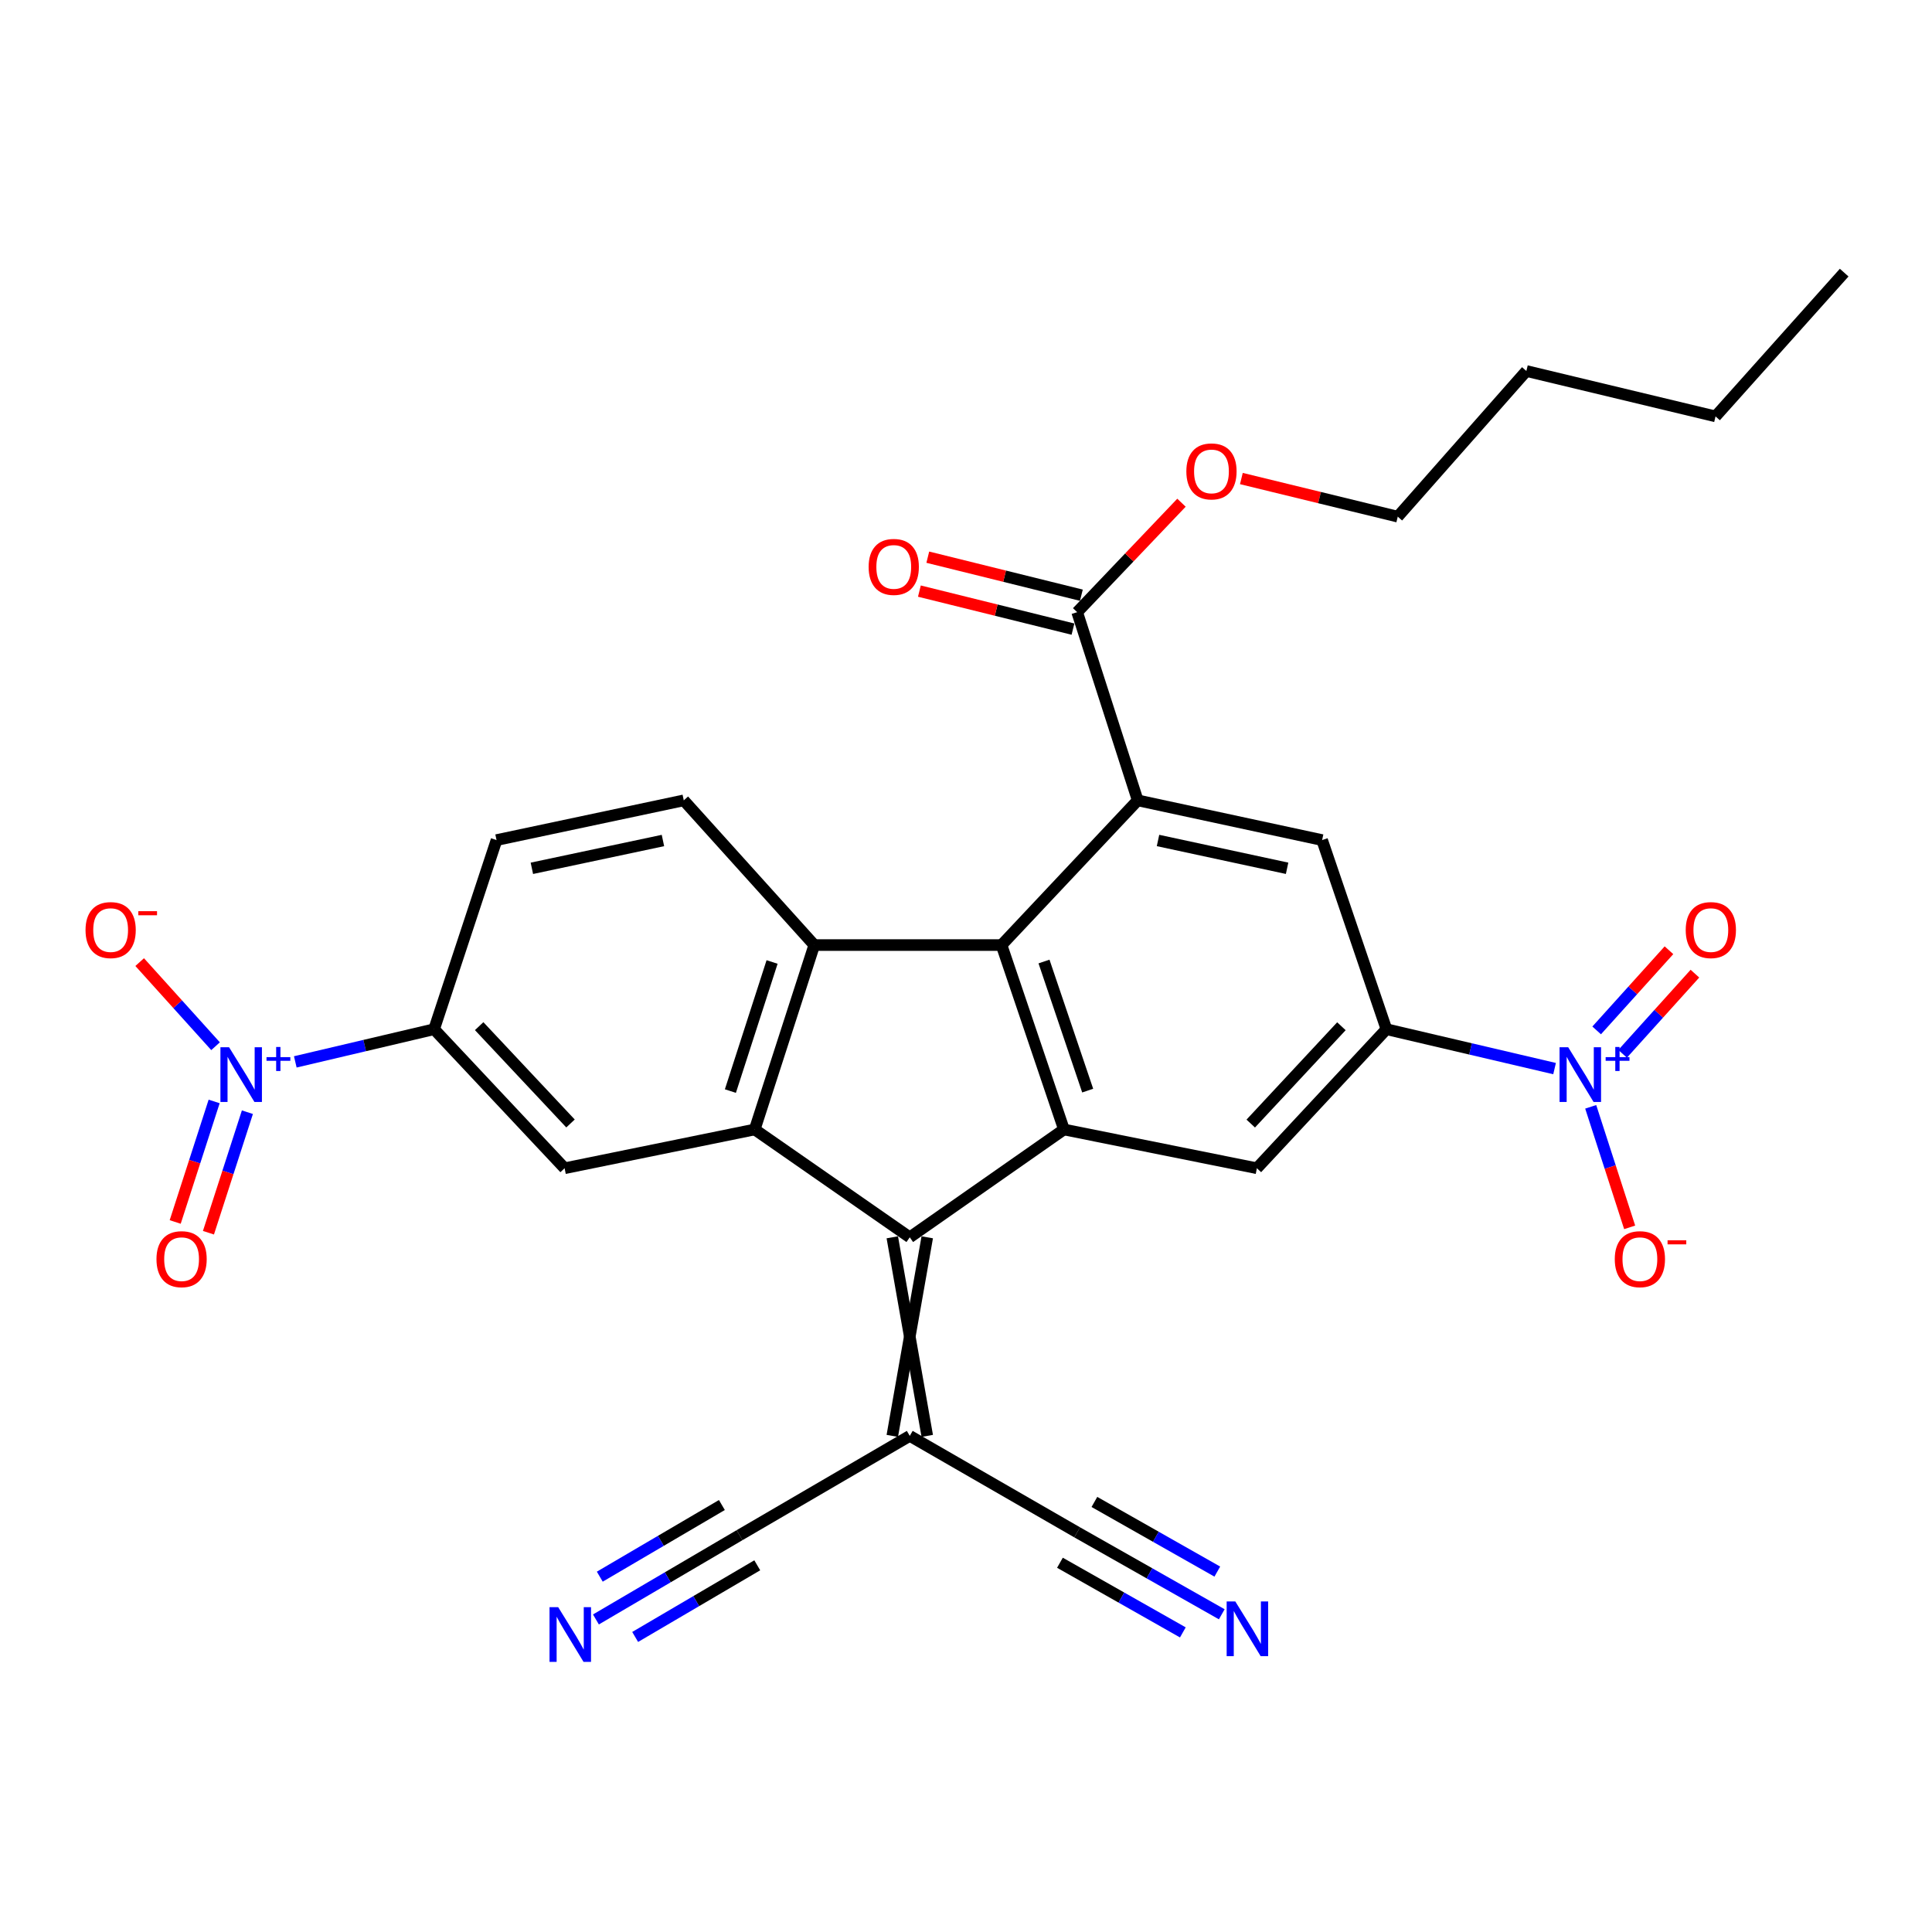 <?xml version='1.0' encoding='iso-8859-1'?>
<svg version='1.1' baseProfile='full'
              xmlns='http://www.w3.org/2000/svg'
                      xmlns:rdkit='http://www.rdkit.org/xml'
                      xmlns:xlink='http://www.w3.org/1999/xlink'
                  xml:space='preserve'
width='1000px' height='1000px' viewBox='0 0 1000 1000'>
<!-- END OF HEADER -->
<rect style='opacity:1.0;fill:#FFFFFF;stroke:none' width='1000' height='1000' x='0' y='0'> </rect>
<path class='bond-1' d='M 518.39,489.163 L 550.698,584.613' style='fill:none;fill-rule:evenodd;stroke:#000000;stroke-width:6px;stroke-linecap:butt;stroke-linejoin:miter;stroke-opacity:1' />
<path class='bond-1' d='M 540.37,497.681 L 562.986,564.495' style='fill:none;fill-rule:evenodd;stroke:#000000;stroke-width:6px;stroke-linecap:butt;stroke-linejoin:miter;stroke-opacity:1' />
<path class='bond-3' d='M 518.39,489.163 L 421.463,489.163' style='fill:none;fill-rule:evenodd;stroke:#000000;stroke-width:6px;stroke-linecap:butt;stroke-linejoin:miter;stroke-opacity:1' />
<path class='bond-4' d='M 518.39,489.163 L 588.876,414.265' style='fill:none;fill-rule:evenodd;stroke:#000000;stroke-width:6px;stroke-linecap:butt;stroke-linejoin:miter;stroke-opacity:1' />
<path class='bond-0' d='M 470.896,640.427 L 550.698,584.613' style='fill:none;fill-rule:evenodd;stroke:#000000;stroke-width:6px;stroke-linecap:butt;stroke-linejoin:miter;stroke-opacity:1' />
<path class='bond-8' d='M 461.851,640.427 L 479.94,743.213' style='fill:none;fill-rule:evenodd;stroke:#000000;stroke-width:6px;stroke-linecap:butt;stroke-linejoin:miter;stroke-opacity:1' />
<path class='bond-8' d='M 479.94,640.427 L 461.851,743.213' style='fill:none;fill-rule:evenodd;stroke:#000000;stroke-width:6px;stroke-linecap:butt;stroke-linejoin:miter;stroke-opacity:1' />
<path class='bond-30' d='M 470.896,640.427 L 390.641,584.613' style='fill:none;fill-rule:evenodd;stroke:#000000;stroke-width:6px;stroke-linecap:butt;stroke-linejoin:miter;stroke-opacity:1' />
<path class='bond-9' d='M 550.698,584.613 L 650.56,604.681' style='fill:none;fill-rule:evenodd;stroke:#000000;stroke-width:6px;stroke-linecap:butt;stroke-linejoin:miter;stroke-opacity:1' />
<path class='bond-2' d='M 390.641,584.613 L 421.463,489.163' style='fill:none;fill-rule:evenodd;stroke:#000000;stroke-width:6px;stroke-linecap:butt;stroke-linejoin:miter;stroke-opacity:1' />
<path class='bond-2' d='M 378.05,564.737 L 399.626,497.922' style='fill:none;fill-rule:evenodd;stroke:#000000;stroke-width:6px;stroke-linecap:butt;stroke-linejoin:miter;stroke-opacity:1' />
<path class='bond-11' d='M 390.641,584.613 L 292.237,604.681' style='fill:none;fill-rule:evenodd;stroke:#000000;stroke-width:6px;stroke-linecap:butt;stroke-linejoin:miter;stroke-opacity:1' />
<path class='bond-18' d='M 421.463,489.163 L 353.92,414.265' style='fill:none;fill-rule:evenodd;stroke:#000000;stroke-width:6px;stroke-linecap:butt;stroke-linejoin:miter;stroke-opacity:1' />
<path class='bond-10' d='M 588.876,414.265 L 684.326,434.826' style='fill:none;fill-rule:evenodd;stroke:#000000;stroke-width:6px;stroke-linecap:butt;stroke-linejoin:miter;stroke-opacity:1' />
<path class='bond-10' d='M 599.385,435.032 L 666.199,449.425' style='fill:none;fill-rule:evenodd;stroke:#000000;stroke-width:6px;stroke-linecap:butt;stroke-linejoin:miter;stroke-opacity:1' />
<path class='bond-13' d='M 588.876,414.265 L 557.542,316.855' style='fill:none;fill-rule:evenodd;stroke:#000000;stroke-width:6px;stroke-linecap:butt;stroke-linejoin:miter;stroke-opacity:1' />
<path class='bond-5' d='M 804.647,553.104 L 761.128,542.911' style='fill:none;fill-rule:evenodd;stroke:#0000FF;stroke-width:6px;stroke-linecap:butt;stroke-linejoin:miter;stroke-opacity:1' />
<path class='bond-5' d='M 761.128,542.911 L 717.61,532.717' style='fill:none;fill-rule:evenodd;stroke:#000000;stroke-width:6px;stroke-linecap:butt;stroke-linejoin:miter;stroke-opacity:1' />
<path class='bond-19' d='M 823.35,572.89 L 833.429,604.082' style='fill:none;fill-rule:evenodd;stroke:#0000FF;stroke-width:6px;stroke-linecap:butt;stroke-linejoin:miter;stroke-opacity:1' />
<path class='bond-19' d='M 833.429,604.082 L 843.509,635.273' style='fill:none;fill-rule:evenodd;stroke:#FF0000;stroke-width:6px;stroke-linecap:butt;stroke-linejoin:miter;stroke-opacity:1' />
<path class='bond-21' d='M 839.861,545.451 L 858.574,524.706' style='fill:none;fill-rule:evenodd;stroke:#0000FF;stroke-width:6px;stroke-linecap:butt;stroke-linejoin:miter;stroke-opacity:1' />
<path class='bond-21' d='M 858.574,524.706 L 877.287,503.961' style='fill:none;fill-rule:evenodd;stroke:#FF0000;stroke-width:6px;stroke-linecap:butt;stroke-linejoin:miter;stroke-opacity:1' />
<path class='bond-21' d='M 826.43,533.334 L 845.142,512.59' style='fill:none;fill-rule:evenodd;stroke:#0000FF;stroke-width:6px;stroke-linecap:butt;stroke-linejoin:miter;stroke-opacity:1' />
<path class='bond-21' d='M 845.142,512.59 L 863.855,491.845' style='fill:none;fill-rule:evenodd;stroke:#FF0000;stroke-width:6px;stroke-linecap:butt;stroke-linejoin:miter;stroke-opacity:1' />
<path class='bond-6' d='M 152.843,549.63 L 188.769,541.174' style='fill:none;fill-rule:evenodd;stroke:#0000FF;stroke-width:6px;stroke-linecap:butt;stroke-linejoin:miter;stroke-opacity:1' />
<path class='bond-6' d='M 188.769,541.174 L 224.695,532.717' style='fill:none;fill-rule:evenodd;stroke:#000000;stroke-width:6px;stroke-linecap:butt;stroke-linejoin:miter;stroke-opacity:1' />
<path class='bond-20' d='M 111.571,541.521 L 91.934,519.752' style='fill:none;fill-rule:evenodd;stroke:#0000FF;stroke-width:6px;stroke-linecap:butt;stroke-linejoin:miter;stroke-opacity:1' />
<path class='bond-20' d='M 91.934,519.752 L 72.297,497.983' style='fill:none;fill-rule:evenodd;stroke:#FF0000;stroke-width:6px;stroke-linecap:butt;stroke-linejoin:miter;stroke-opacity:1' />
<path class='bond-22' d='M 110.841,570.109 L 100.761,601.301' style='fill:none;fill-rule:evenodd;stroke:#0000FF;stroke-width:6px;stroke-linecap:butt;stroke-linejoin:miter;stroke-opacity:1' />
<path class='bond-22' d='M 100.761,601.301 L 90.681,632.492' style='fill:none;fill-rule:evenodd;stroke:#FF0000;stroke-width:6px;stroke-linecap:butt;stroke-linejoin:miter;stroke-opacity:1' />
<path class='bond-22' d='M 128.053,575.672 L 117.974,606.863' style='fill:none;fill-rule:evenodd;stroke:#0000FF;stroke-width:6px;stroke-linecap:butt;stroke-linejoin:miter;stroke-opacity:1' />
<path class='bond-22' d='M 117.974,606.863 L 107.894,638.054' style='fill:none;fill-rule:evenodd;stroke:#FF0000;stroke-width:6px;stroke-linecap:butt;stroke-linejoin:miter;stroke-opacity:1' />
<path class='bond-7' d='M 717.61,532.717 L 684.326,434.826' style='fill:none;fill-rule:evenodd;stroke:#000000;stroke-width:6px;stroke-linecap:butt;stroke-linejoin:miter;stroke-opacity:1' />
<path class='bond-31' d='M 717.61,532.717 L 650.56,604.681' style='fill:none;fill-rule:evenodd;stroke:#000000;stroke-width:6px;stroke-linecap:butt;stroke-linejoin:miter;stroke-opacity:1' />
<path class='bond-31' d='M 694.317,531.181 L 647.383,581.556' style='fill:none;fill-rule:evenodd;stroke:#000000;stroke-width:6px;stroke-linecap:butt;stroke-linejoin:miter;stroke-opacity:1' />
<path class='bond-14' d='M 470.896,743.213 L 557.542,793.139' style='fill:none;fill-rule:evenodd;stroke:#000000;stroke-width:6px;stroke-linecap:butt;stroke-linejoin:miter;stroke-opacity:1' />
<path class='bond-15' d='M 470.896,743.213 L 382.802,794.596' style='fill:none;fill-rule:evenodd;stroke:#000000;stroke-width:6px;stroke-linecap:butt;stroke-linejoin:miter;stroke-opacity:1' />
<path class='bond-32' d='M 292.237,604.681 L 224.695,532.717' style='fill:none;fill-rule:evenodd;stroke:#000000;stroke-width:6px;stroke-linecap:butt;stroke-linejoin:miter;stroke-opacity:1' />
<path class='bond-32' d='M 295.295,581.508 L 248.015,531.133' style='fill:none;fill-rule:evenodd;stroke:#000000;stroke-width:6px;stroke-linecap:butt;stroke-linejoin:miter;stroke-opacity:1' />
<path class='bond-12' d='M 224.695,532.717 L 257.003,434.826' style='fill:none;fill-rule:evenodd;stroke:#000000;stroke-width:6px;stroke-linecap:butt;stroke-linejoin:miter;stroke-opacity:1' />
<path class='bond-24' d='M 559.716,308.076 L 519.97,298.235' style='fill:none;fill-rule:evenodd;stroke:#000000;stroke-width:6px;stroke-linecap:butt;stroke-linejoin:miter;stroke-opacity:1' />
<path class='bond-24' d='M 519.97,298.235 L 480.224,288.394' style='fill:none;fill-rule:evenodd;stroke:#FF0000;stroke-width:6px;stroke-linecap:butt;stroke-linejoin:miter;stroke-opacity:1' />
<path class='bond-24' d='M 555.368,325.635 L 515.622,315.794' style='fill:none;fill-rule:evenodd;stroke:#000000;stroke-width:6px;stroke-linecap:butt;stroke-linejoin:miter;stroke-opacity:1' />
<path class='bond-24' d='M 515.622,315.794 L 475.876,305.953' style='fill:none;fill-rule:evenodd;stroke:#FF0000;stroke-width:6px;stroke-linecap:butt;stroke-linejoin:miter;stroke-opacity:1' />
<path class='bond-25' d='M 557.542,316.855 L 584.539,288.528' style='fill:none;fill-rule:evenodd;stroke:#000000;stroke-width:6px;stroke-linecap:butt;stroke-linejoin:miter;stroke-opacity:1' />
<path class='bond-25' d='M 584.539,288.528 L 611.535,260.2' style='fill:none;fill-rule:evenodd;stroke:#FF0000;stroke-width:6px;stroke-linecap:butt;stroke-linejoin:miter;stroke-opacity:1' />
<path class='bond-16' d='M 557.542,793.139 L 594.963,814.346' style='fill:none;fill-rule:evenodd;stroke:#000000;stroke-width:6px;stroke-linecap:butt;stroke-linejoin:miter;stroke-opacity:1' />
<path class='bond-16' d='M 594.963,814.346 L 632.384,835.553' style='fill:none;fill-rule:evenodd;stroke:#0000FF;stroke-width:6px;stroke-linecap:butt;stroke-linejoin:miter;stroke-opacity:1' />
<path class='bond-16' d='M 548.623,808.876 L 580.431,826.902' style='fill:none;fill-rule:evenodd;stroke:#000000;stroke-width:6px;stroke-linecap:butt;stroke-linejoin:miter;stroke-opacity:1' />
<path class='bond-16' d='M 580.431,826.902 L 612.239,844.928' style='fill:none;fill-rule:evenodd;stroke:#0000FF;stroke-width:6px;stroke-linecap:butt;stroke-linejoin:miter;stroke-opacity:1' />
<path class='bond-16' d='M 566.461,777.401 L 598.269,795.427' style='fill:none;fill-rule:evenodd;stroke:#000000;stroke-width:6px;stroke-linecap:butt;stroke-linejoin:miter;stroke-opacity:1' />
<path class='bond-16' d='M 598.269,795.427 L 630.076,813.453' style='fill:none;fill-rule:evenodd;stroke:#0000FF;stroke-width:6px;stroke-linecap:butt;stroke-linejoin:miter;stroke-opacity:1' />
<path class='bond-17' d='M 382.802,794.596 L 345.627,816.411' style='fill:none;fill-rule:evenodd;stroke:#000000;stroke-width:6px;stroke-linecap:butt;stroke-linejoin:miter;stroke-opacity:1' />
<path class='bond-17' d='M 345.627,816.411 L 308.451,838.226' style='fill:none;fill-rule:evenodd;stroke:#0000FF;stroke-width:6px;stroke-linecap:butt;stroke-linejoin:miter;stroke-opacity:1' />
<path class='bond-17' d='M 373.647,778.995 L 342.048,797.537' style='fill:none;fill-rule:evenodd;stroke:#000000;stroke-width:6px;stroke-linecap:butt;stroke-linejoin:miter;stroke-opacity:1' />
<path class='bond-17' d='M 342.048,797.537 L 310.449,816.08' style='fill:none;fill-rule:evenodd;stroke:#0000FF;stroke-width:6px;stroke-linecap:butt;stroke-linejoin:miter;stroke-opacity:1' />
<path class='bond-17' d='M 391.957,810.197 L 360.358,828.74' style='fill:none;fill-rule:evenodd;stroke:#000000;stroke-width:6px;stroke-linecap:butt;stroke-linejoin:miter;stroke-opacity:1' />
<path class='bond-17' d='M 360.358,828.74 L 328.759,847.283' style='fill:none;fill-rule:evenodd;stroke:#0000FF;stroke-width:6px;stroke-linecap:butt;stroke-linejoin:miter;stroke-opacity:1' />
<path class='bond-23' d='M 353.92,414.265 L 257.003,434.826' style='fill:none;fill-rule:evenodd;stroke:#000000;stroke-width:6px;stroke-linecap:butt;stroke-linejoin:miter;stroke-opacity:1' />
<path class='bond-23' d='M 343.137,435.044 L 275.295,449.437' style='fill:none;fill-rule:evenodd;stroke:#000000;stroke-width:6px;stroke-linecap:butt;stroke-linejoin:miter;stroke-opacity:1' />
<path class='bond-26' d='M 642.535,247.69 L 683.007,257.556' style='fill:none;fill-rule:evenodd;stroke:#FF0000;stroke-width:6px;stroke-linecap:butt;stroke-linejoin:miter;stroke-opacity:1' />
<path class='bond-26' d='M 683.007,257.556 L 723.479,267.422' style='fill:none;fill-rule:evenodd;stroke:#000000;stroke-width:6px;stroke-linecap:butt;stroke-linejoin:miter;stroke-opacity:1' />
<path class='bond-27' d='M 723.479,267.422 L 790.046,192.031' style='fill:none;fill-rule:evenodd;stroke:#000000;stroke-width:6px;stroke-linecap:butt;stroke-linejoin:miter;stroke-opacity:1' />
<path class='bond-28' d='M 790.046,192.031 L 887.958,215.527' style='fill:none;fill-rule:evenodd;stroke:#000000;stroke-width:6px;stroke-linecap:butt;stroke-linejoin:miter;stroke-opacity:1' />
<path class='bond-29' d='M 887.958,215.527 L 954.545,141.111' style='fill:none;fill-rule:evenodd;stroke:#000000;stroke-width:6px;stroke-linecap:butt;stroke-linejoin:miter;stroke-opacity:1' />
<path  class='atom-6' d='M 811.703 542.063
L 820.983 557.063
Q 821.903 558.543, 823.383 561.223
Q 824.863 563.903, 824.943 564.063
L 824.943 542.063
L 828.703 542.063
L 828.703 570.383
L 824.823 570.383
L 814.863 553.983
Q 813.703 552.063, 812.463 549.863
Q 811.263 547.663, 810.903 546.983
L 810.903 570.383
L 807.223 570.383
L 807.223 542.063
L 811.703 542.063
' fill='#0000FF'/>
<path  class='atom-6' d='M 831.079 547.168
L 836.069 547.168
L 836.069 541.914
L 838.287 541.914
L 838.287 547.168
L 843.408 547.168
L 843.408 549.069
L 838.287 549.069
L 838.287 554.349
L 836.069 554.349
L 836.069 549.069
L 831.079 549.069
L 831.079 547.168
' fill='#0000FF'/>
<path  class='atom-7' d='M 118.573 542.063
L 127.853 557.063
Q 128.773 558.543, 130.253 561.223
Q 131.733 563.903, 131.813 564.063
L 131.813 542.063
L 135.573 542.063
L 135.573 570.383
L 131.693 570.383
L 121.733 553.983
Q 120.573 552.063, 119.333 549.863
Q 118.133 547.663, 117.773 546.983
L 117.773 570.383
L 114.093 570.383
L 114.093 542.063
L 118.573 542.063
' fill='#0000FF'/>
<path  class='atom-7' d='M 137.949 547.168
L 142.939 547.168
L 142.939 541.914
L 145.156 541.914
L 145.156 547.168
L 150.278 547.168
L 150.278 549.069
L 145.156 549.069
L 145.156 554.349
L 142.939 554.349
L 142.939 549.069
L 137.949 549.069
L 137.949 547.168
' fill='#0000FF'/>
<path  class='atom-17' d='M 639.396 828.914
L 648.676 843.914
Q 649.596 845.394, 651.076 848.074
Q 652.556 850.754, 652.636 850.914
L 652.636 828.914
L 656.396 828.914
L 656.396 857.234
L 652.516 857.234
L 642.556 840.834
Q 641.396 838.914, 640.156 836.714
Q 638.956 834.514, 638.596 833.834
L 638.596 857.234
L 634.916 857.234
L 634.916 828.914
L 639.396 828.914
' fill='#0000FF'/>
<path  class='atom-18' d='M 288.911 831.859
L 298.191 846.859
Q 299.111 848.339, 300.591 851.019
Q 302.071 853.699, 302.151 853.859
L 302.151 831.859
L 305.911 831.859
L 305.911 860.179
L 302.031 860.179
L 292.071 843.779
Q 290.911 841.859, 289.671 839.659
Q 288.471 837.459, 288.111 836.779
L 288.111 860.179
L 284.431 860.179
L 284.431 831.859
L 288.911 831.859
' fill='#0000FF'/>
<path  class='atom-20' d='M 835.805 651.743
Q 835.805 644.943, 839.165 641.143
Q 842.525 637.343, 848.805 637.343
Q 855.085 637.343, 858.445 641.143
Q 861.805 644.943, 861.805 651.743
Q 861.805 658.623, 858.405 662.543
Q 855.005 666.423, 848.805 666.423
Q 842.565 666.423, 839.165 662.543
Q 835.805 658.663, 835.805 651.743
M 848.805 663.223
Q 853.125 663.223, 855.445 660.343
Q 857.805 657.423, 857.805 651.743
Q 857.805 646.183, 855.445 643.383
Q 853.125 640.543, 848.805 640.543
Q 844.485 640.543, 842.125 643.343
Q 839.805 646.143, 839.805 651.743
Q 839.805 657.463, 842.125 660.343
Q 844.485 663.223, 848.805 663.223
' fill='#FF0000'/>
<path  class='atom-20' d='M 863.125 641.965
L 872.814 641.965
L 872.814 644.077
L 863.125 644.077
L 863.125 641.965
' fill='#FF0000'/>
<path  class='atom-21' d='M 44.271 481.404
Q 44.271 474.604, 47.631 470.804
Q 50.991 467.004, 57.271 467.004
Q 63.551 467.004, 66.911 470.804
Q 70.271 474.604, 70.271 481.404
Q 70.271 488.284, 66.871 492.204
Q 63.471 496.084, 57.271 496.084
Q 51.031 496.084, 47.631 492.204
Q 44.271 488.324, 44.271 481.404
M 57.271 492.884
Q 61.591 492.884, 63.911 490.004
Q 66.271 487.084, 66.271 481.404
Q 66.271 475.844, 63.911 473.044
Q 61.591 470.204, 57.271 470.204
Q 52.951 470.204, 50.591 473.004
Q 48.271 475.804, 48.271 481.404
Q 48.271 487.124, 50.591 490.004
Q 52.951 492.884, 57.271 492.884
' fill='#FF0000'/>
<path  class='atom-21' d='M 71.591 471.627
L 81.28 471.627
L 81.28 473.739
L 71.591 473.739
L 71.591 471.627
' fill='#FF0000'/>
<path  class='atom-22' d='M 872.526 481.404
Q 872.526 474.604, 875.886 470.804
Q 879.246 467.004, 885.526 467.004
Q 891.806 467.004, 895.166 470.804
Q 898.526 474.604, 898.526 481.404
Q 898.526 488.284, 895.126 492.204
Q 891.726 496.084, 885.526 496.084
Q 879.286 496.084, 875.886 492.204
Q 872.526 488.324, 872.526 481.404
M 885.526 492.884
Q 889.846 492.884, 892.166 490.004
Q 894.526 487.084, 894.526 481.404
Q 894.526 475.844, 892.166 473.044
Q 889.846 470.204, 885.526 470.204
Q 881.206 470.204, 878.846 473.004
Q 876.526 475.804, 876.526 481.404
Q 876.526 487.124, 878.846 490.004
Q 881.206 492.884, 885.526 492.884
' fill='#FF0000'/>
<path  class='atom-23' d='M 80.991 651.743
Q 80.991 644.943, 84.351 641.143
Q 87.711 637.343, 93.991 637.343
Q 100.271 637.343, 103.631 641.143
Q 106.991 644.943, 106.991 651.743
Q 106.991 658.623, 103.591 662.543
Q 100.191 666.423, 93.991 666.423
Q 87.751 666.423, 84.351 662.543
Q 80.991 658.663, 80.991 651.743
M 93.991 663.223
Q 98.311 663.223, 100.631 660.343
Q 102.991 657.423, 102.991 651.743
Q 102.991 646.183, 100.631 643.383
Q 98.311 640.543, 93.991 640.543
Q 89.671 640.543, 87.311 643.343
Q 84.991 646.143, 84.991 651.743
Q 84.991 657.463, 87.311 660.343
Q 89.671 663.223, 93.991 663.223
' fill='#FF0000'/>
<path  class='atom-25' d='M 449.605 293.43
Q 449.605 286.63, 452.965 282.83
Q 456.325 279.03, 462.605 279.03
Q 468.885 279.03, 472.245 282.83
Q 475.605 286.63, 475.605 293.43
Q 475.605 300.31, 472.205 304.23
Q 468.805 308.11, 462.605 308.11
Q 456.365 308.11, 452.965 304.23
Q 449.605 300.35, 449.605 293.43
M 462.605 304.91
Q 466.925 304.91, 469.245 302.03
Q 471.605 299.11, 471.605 293.43
Q 471.605 287.87, 469.245 285.07
Q 466.925 282.23, 462.605 282.23
Q 458.285 282.23, 455.925 285.03
Q 453.605 287.83, 453.605 293.43
Q 453.605 299.15, 455.925 302.03
Q 458.285 304.91, 462.605 304.91
' fill='#FF0000'/>
<path  class='atom-26' d='M 614.054 243.996
Q 614.054 237.196, 617.414 233.396
Q 620.774 229.596, 627.054 229.596
Q 633.334 229.596, 636.694 233.396
Q 640.054 237.196, 640.054 243.996
Q 640.054 250.876, 636.654 254.796
Q 633.254 258.676, 627.054 258.676
Q 620.814 258.676, 617.414 254.796
Q 614.054 250.916, 614.054 243.996
M 627.054 255.476
Q 631.374 255.476, 633.694 252.596
Q 636.054 249.676, 636.054 243.996
Q 636.054 238.436, 633.694 235.636
Q 631.374 232.796, 627.054 232.796
Q 622.734 232.796, 620.374 235.596
Q 618.054 238.396, 618.054 243.996
Q 618.054 249.716, 620.374 252.596
Q 622.734 255.476, 627.054 255.476
' fill='#FF0000'/>
</svg>
